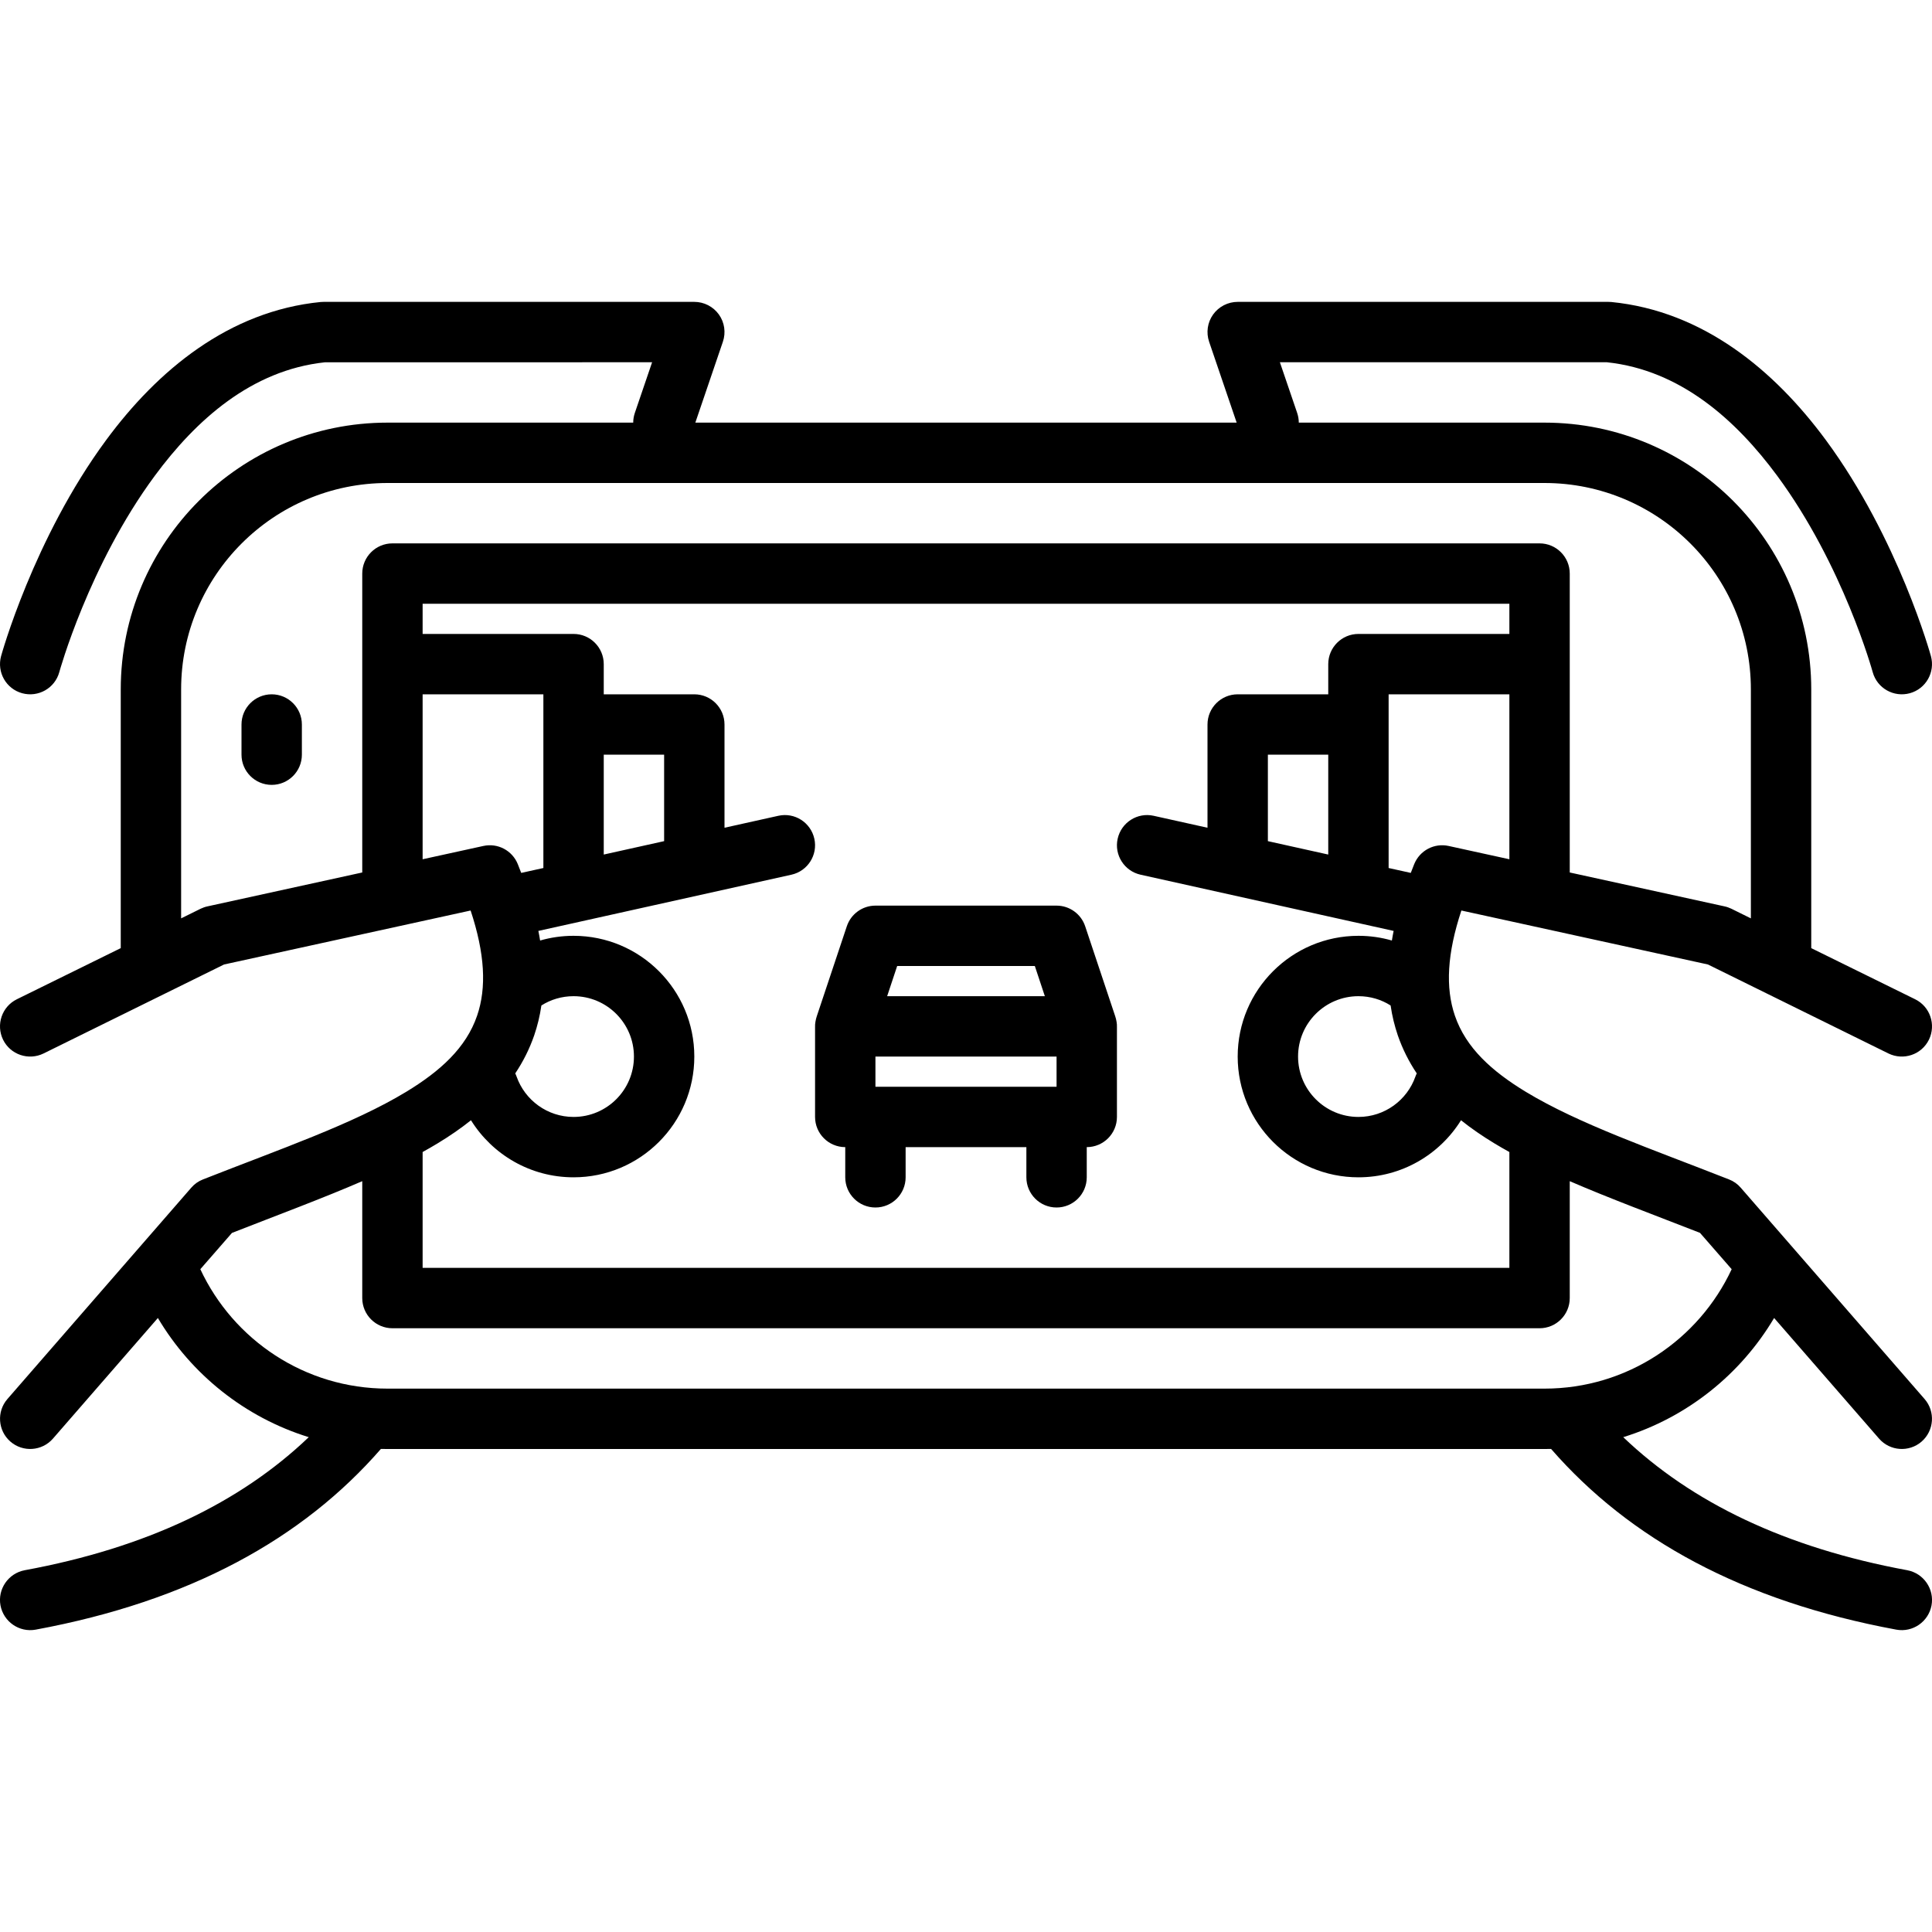 <svg xmlns="http://www.w3.org/2000/svg" width="512" viewBox="0 0 64 64" stroke-miterlimit="2" stroke-linejoin="round" height="512" fill-rule="evenodd" clip-rule="evenodd"><g transform="matrix(2 0 0 2 -336 0)"><path d="m178.488 7h-4.069c-2.439 0-4.419 1.98-4.419 4.419v4.285l-1.721.847c-.248.122-.349.422-.228.67.122.248.422.349.67.228l2.99-1.474 4.084-.894c.236.713.267 1.277.107 1.743-.183.533-.611.918-1.174 1.26-.88.533-2.076.943-3.366 1.451-.075.029-.142.076-.194.137l-3.045 3.5c-.181.208-.159.524.049.705s.524.159.705-.049l1.738-1.998c.554.934 1.442 1.647 2.499 1.974-1.137 1.086-2.689 1.832-4.705 2.204-.271.051-.451.312-.401.583.051.271.312.451.583.401 2.549-.472 4.42-1.502 5.718-2.993.037.001.073.001.11.001h19.162c.037 0 .073 0 .11-.001 1.298 1.491 3.169 2.521 5.718 2.993.271.05.532-.13.583-.401.05-.271-.13-.532-.401-.583-2.016-.372-3.568-1.118-4.705-2.204 1.057-.327 1.945-1.04 2.499-1.974.815.938 1.738 1.998 1.738 1.998.181.208.497.23.705.049s.23-.497.049-.705l-3.045-3.5c-.052-.061-.119-.108-.194-.137-1.29-.508-2.486-.918-3.366-1.451-.563-.342-.991-.727-1.174-1.26-.16-.466-.129-1.03.107-1.743l4.084.894 2.99 1.474c.248.121.548.02.67-.228.121-.248.02-.548-.228-.67l-1.721-.847v-4.285c0-2.439-1.98-4.419-4.419-4.419h-4.069c0-.054-.009-.108-.027-.161l-.286-.839h5.415c1.219.129 2.139.956 2.821 1.879 1.097 1.485 1.583 3.254 1.583 3.254.073.266.348.422.615.349.266-.073.422-.348.349-.615 0 0-.535-1.947-1.743-3.582-.849-1.15-2.028-2.133-3.551-2.283-.016-.001-.032-.002-.048-.002h-6.14c-.161 0-.313.078-.407.209s-.118.3-.066.452l.456 1.339h-8.966l.456-1.339c.052-.152.028-.321-.066-.452s-.246-.209-.407-.209h-6.14c-.016 0-.032.001-.048.002-1.523.15-2.702 1.133-3.551 2.283-1.208 1.635-1.743 3.582-1.743 3.582-.073.267.083.542.349.615.267.073.542-.083.615-.349 0 0 .486-1.769 1.583-3.254.681-.922 1.599-1.747 2.814-1.878.007-.001 5.422-.001 5.422-.001l-.286.839c-.018.053-.027.107-.027.161zm15.512 12.564v1.936c0 .276-.224.5-.5.5h-19c-.276 0-.5-.224-.5-.5v-1.936c-.656.284-1.389.556-2.158.857l-.524.601c.545 1.168 1.729 1.978 3.101 1.978h19.162c1.372 0 2.556-.81 3.101-1.978-.312-.357-.524-.602-.525-.602-.768-.3-1.501-.572-2.157-.856zm-1-9.064v-.5h-18v.5h2.5c.276 0 .5.224.5.5v.5h1.5c.276 0 .5.224.5.5v1.71l.892-.198c.269-.06.536.11.596.38.06.269-.11.536-.38.596l-4.191.931c.011.054.021.107.029.159.176-.051.362-.078.554-.078 1.104 0 2 .896 2 2s-.896 2-2 2c-.717 0-1.346-.378-1.699-.945-.169.135-.355.263-.555.384-.08.048-.162.096-.246.142v1.919h18v-1.919c-.084-.046-.166-.094-.246-.142-.2-.121-.386-.249-.555-.384-.353.567-.982.945-1.699.945-1.104 0-2-.896-2-2s.896-2 2-2c.192 0 .378.027.554.078.008-.052.018-.105.029-.159l-4.191-.931c-.27-.06-.44-.327-.38-.596.06-.27.327-.44.596-.38l.892.198v-1.71c0-.276.224-.5.5-.5h1.5v-.5c0-.276.224-.5.5-.5zm-11.471 6.331c-.01.03-.018.061-.023.094-.005.028-.007.056-.006.085v1.49c0 .276.224.5.5.5v.5c0 .276.224.5.5.5s.5-.224.5-.5v-.5h2v.5c0 .276.224.5.5.5s.5-.224.5-.5v-.5c.276 0 .5-.224.5-.5v-1.49c.001-.028-.001-.057-.006-.085-.005-.033-.013-.064-.023-.094l-.497-1.489c-.068-.204-.259-.342-.474-.342h-3c-.215 0-.406.138-.474.342zm-4.995.948c.009.017.016.035.023.054.137.388.508.667.943.667.552 0 1-.448 1-1s-.448-1-1-1c-.196 0-.379.056-.533.154-.025.174-.066.339-.119.495-.078.225-.183.434-.314.63zm14.499-1.125c-.154-.098-.337-.154-.533-.154-.552 0-1 .448-1 1s.448 1 1 1c.435 0 .806-.279.943-.667.007-.019.014-.037.023-.054-.131-.196-.236-.405-.314-.63-.053-.156-.094-.321-.119-.495zm-8.533.846h3v.5h-3zm2.806-1-.166-.5h-2.28l-.166.5zm11.694-1.289v-3.792c0-1.887-1.532-3.419-3.419-3.419h-19.162c-1.887 0-3.419 1.532-3.419 3.419v3.792l.324-.16c.036-.017.075-.031.114-.039l2.562-.561v-4.951c0-.276.224-.5.5-.5h19c.276 0 .5.224.5.5v4.951l2.562.561c.039.008.078.022.114.039zm-6-.834.367.081c.018-.048.037-.097.057-.146.092-.226.333-.353.571-.3l1.005.22v-2.732h-2zm-16-2.877v2.732l1.005-.22c.238-.053.479.074.571.3.02.049.039.098.057.146l.367-.081v-2.877zm3 1v1.654l1-.222v-1.432zm12 0h-1v1.432l1 .222zm-17 0v-.5c0-.276-.224-.5-.5-.5s-.5.224-.5.5v.5c0 .276.224.5.5.5s.5-.224.5-.5z"></path></g></svg>